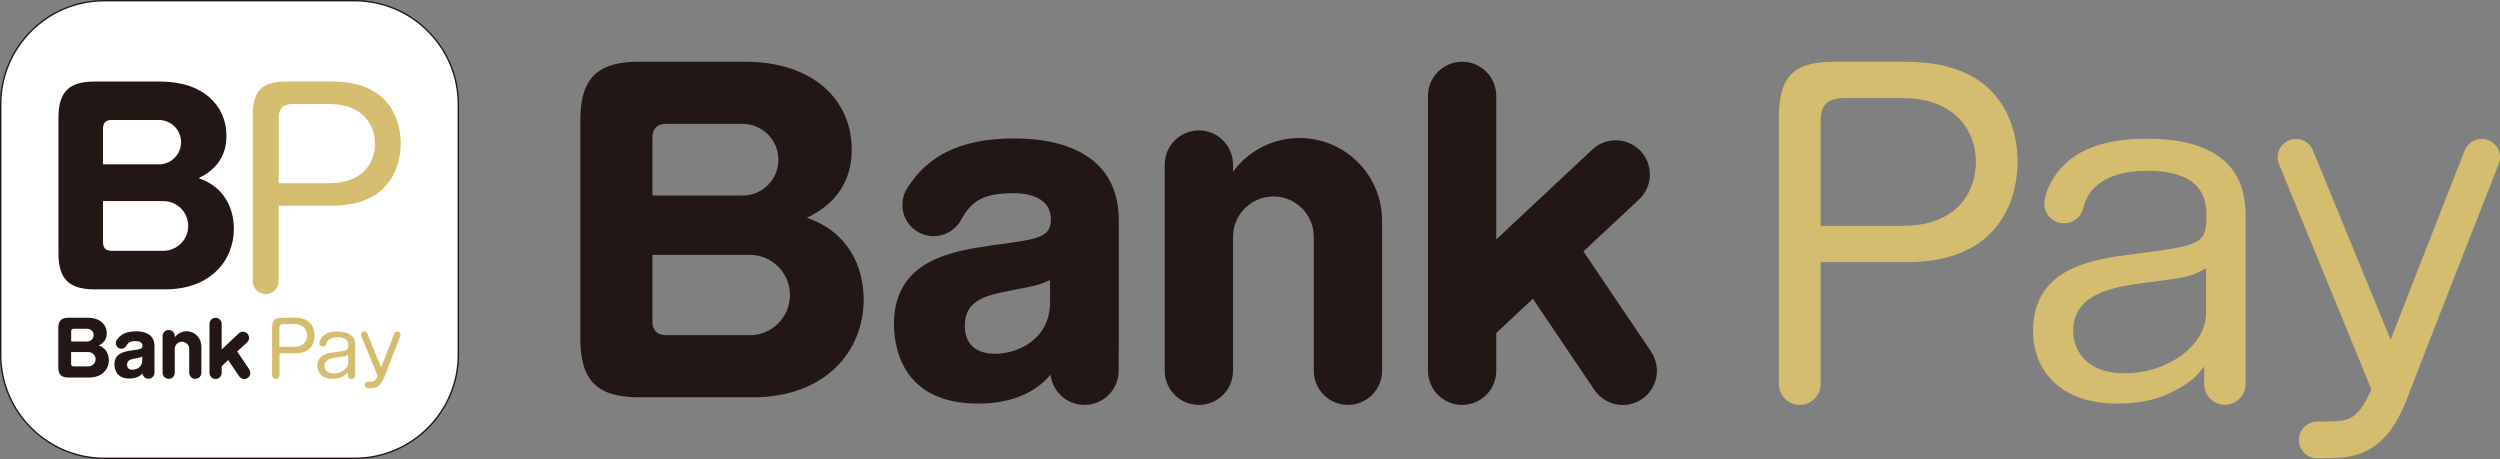 <?xml version="1.0" encoding="UTF-8"?><svg id="_レイヤー_2" xmlns="http://www.w3.org/2000/svg" viewBox="0 0 357.17 65.58"><rect x="0" y="0" width="357.17" height="65.58" fill="#808080" stroke="none"/><defs><style>.cls-1{fill:#fff;}.cls-2{fill:#d5bd6f;}.cls-3{fill:#221714;}</style></defs><g id="_レイヤー_1-2"><g><path class="cls-1" d="M65.48,50.66c0,8.15-6.67,14.82-14.82,14.82H14.92C6.77,65.48,.1,58.81,.1,50.66V14.92C.1,6.77,6.77,.1,14.92,.1H50.66c8.15,0,14.82,6.67,14.82,14.82V50.66"/><path class="cls-3" d="M197.45,31.51c0-6.51-5.28-11.79-11.79-11.79-3.9,0-7.36,1.89-9.5,4.81v-1.02c0-2.7-2.19-4.88-4.88-4.88s-4.88,2.19-4.88,4.88v29.46c0,2.7,2.19,4.88,4.88,4.88s4.88-2.19,4.88-4.88v-19.13c0-3.18,2.58-5.77,5.77-5.77s5.77,2.58,5.77,5.77v19.13c0,2.7,2.19,4.88,4.88,4.88s4.88-2.19,4.88-4.88v-20.7h-.02c.02-.25,.02-.51,.02-.76"/><path class="cls-3" d="M235.88,50.22l-9.66-14.3,7.95-7.43c1.97-1.84,2.07-4.93,.23-6.9-1.84-1.97-4.93-2.07-6.9-.23l-13.73,12.84V13.7c0-2.7-2.19-4.88-4.88-4.88s-4.88,2.19-4.88,4.88V52.97c0,2.7,2.19,4.88,4.88,4.88s4.88-2.19,4.88-4.88v-5.4l5.23-4.89,8.78,13.01c.88,1.31,2.37,2.17,4.06,2.17,2.7,0,4.88-2.19,4.88-4.88,0-1.02-.31-1.96-.85-2.75"/><path class="cls-2" d="M272.42,8.82h-10.31c-5.73,0-7.96,1.93-7.96,7.96V54.87c0,1.65,1.34,2.98,2.98,2.98s2.98-1.34,2.98-2.98v-17.42h12.29c14.22,0,15.85-10.25,15.85-14.34,0-3.49-1.14-14.28-15.85-14.28m-.6,23.45h-11.69v-15.01c0-1.39,.3-3.26,3.25-3.26h8.44c7.59,0,10.49,4.76,10.49,9.1s-2.71,9.16-10.49,9.16Z"/><path class="cls-3" d="M115.27,31.11c6.41-3,6.41-8.35,6.41-9.82,0-6.77-5.24-12.47-15.24-12.47h-15.18c-5.65,0-8.35,2.12-8.35,8.35v31.24c0,6.18,2.65,8.35,8.35,8.35h16.3c10.35,0,15.83-6.59,15.83-13.94,0-4.65-2.12-9.65-8.12-11.71m-22.06-11.47c0-1.29,.71-1.94,1.94-1.94h10.94c2.83,0,5.12,2.29,5.12,5.12s-2.29,5.12-5.12,5.12h-12.88v-8.3Zm13.91,28.24h-11.97c-1.29,0-1.94-.71-1.94-1.94v-9.53h13.91c3.17,0,5.74,2.57,5.74,5.74s-2.57,5.74-5.74,5.74Z"/><path class="cls-3" d="M144.86,19.78c-7.96,0-12.48,2.7-15.23,7.08-.03,.04-.05,.08-.08,.12,0,0-.01,.02-.02,.03h0c-.39,.67-.61,1.44-.61,2.26,0,2.47,2,4.47,4.47,4.47,1.58,0,2.96-.82,3.76-2.05,0,0,0,0,0,0,0,0,0-.02,.01-.03,.05-.08,.1-.16,.15-.25,.05-.08,.1-.16,.15-.26,1.47-2.59,3.29-3.55,7.33-3.55s5.35,1.88,5.35,3.65c0,2.65-1.53,2.88-8.12,3.76-5.76,.83-14.3,2-14.3,11.3,0,2.59,.71,11.35,12,11.35,6.45,0,9.25-2.83,10.37-4.12,.29,2.42,2.35,4.31,4.85,4.31,2.7,0,4.88-2.19,4.88-4.88v-2.84s.02-.04,.02-.05V31.49c0-11.35-11.65-11.71-15-11.71m5.18,23.41c0,5.29-4.65,7.35-7.77,7.35-.82,0-4.41,0-4.41-4,0-3.65,2.94-4.35,6.71-5.06,3.35-.65,3.76-.71,5.47-1.47v3.18Z"/><path class="cls-2" d="M306.72,19.82c-2.23,0-8.08,.12-11.69,3.61-1.6,1.51-2.62,3.48-2.88,5.01,0,0,0,0,0,.01-.02,.15-.05,.27-.06,.38,0,.09-.01,.18-.01,.28,0,1.55,1.25,2.8,2.8,2.8,1.15,0,2.13-.69,2.57-1.68,.03-.06,.05-.13,.08-.19,0,0,0-.01,0-.02,.14-.38,.3-.85,.46-1.35,.3-.85,1.93-4.28,8.8-4.28,8.02,0,8.44,4.28,8.44,6.33,0,4.22-.78,4.34-10.55,5.6-5.6,.72-14.22,1.87-14.22,10.97,0,5.48,3.74,10.37,11.99,10.37,4.4,0,6.93-1.03,9.16-2.35,1.66-.99,2.2-1.58,3.3-2.93v2.5c0,1.63,1.32,2.95,2.95,2.95,.36,0,.71-.07,1.03-.18,1.13-.42,1.93-1.5,1.93-2.77h.01V31.39c0-3.19,0-11.57-14.1-11.57m-3.13,33.51c-6.15,0-7.41-3.92-7.41-6.03,0-5.61,6.21-6.39,10.97-6.99,5.12-.66,5.73-.72,8.02-1.99v6.39c0,4.64-5.48,8.62-11.57,8.62Z"/><path class="cls-2" d="M355.51,20.03c-1.34-.53-2.86,.13-3.39,1.48-.08,.21-6.56,16.71-10.58,27.03l-11.1-27.07c-.55-1.34-2.07-1.97-3.41-1.43-1.34,.55-1.98,2.08-1.43,3.41l13.19,32.16c-.97,2.3-1.89,3.48-2.88,4.04-1.02,.59-2.57,.59-4.71,.58h-.13c-1.44,0-2.62,1.17-2.62,2.62s1.17,2.62,2.62,2.62h.25c2.67,0,4.99-.02,7.18-1.27,2.29-1.31,3.95-3.47,5.55-7.66,2.83-7.4,12.84-32.86,12.94-33.12,.53-1.34-.13-2.86-1.48-3.39"/><path class="cls-2" d="M47.42,11.64h-6.38c-3.55,0-4.93,1.19-4.93,4.93v23.6c0,1.02,.83,1.85,1.85,1.85s1.85-.83,1.85-1.85v-10.79h7.62c8.81,0,9.82-6.35,9.82-8.88,0-2.16-.71-8.85-9.82-8.85m-.37,14.52h-7.24v-9.29c0-.86,.19-2.02,2.02-2.02h5.23c4.7,0,6.5,2.95,6.5,5.64s-1.68,5.67-6.5,5.67Z"/><path class="cls-3" d="M28.38,25.45c3.97-1.86,3.97-5.17,3.97-6.08,0-4.19-3.24-7.72-9.44-7.72H13.52c-3.5,0-5.17,1.31-5.17,5.17v19.35c0,3.83,1.64,5.17,5.17,5.17h10.09c6.41,0,9.8-4.08,9.8-8.64,0-2.88-1.31-5.98-5.03-7.25m-13.66-7.11c0-.8,.44-1.2,1.2-1.2h6.78c1.75,0,3.17,1.42,3.17,3.17s-1.42,3.17-3.17,3.17h-7.98v-5.14Zm8.62,17.49h-7.42c-.8,0-1.2-.44-1.2-1.2v-5.9h8.62c1.96,0,3.55,1.59,3.55,3.55s-1.59,3.55-3.55,3.55Z"/><path class="cls-3" d="M28.76,49.43c0-1.16-.94-2.1-2.1-2.1-.69,0-1.31,.34-1.69,.86v-.18c0-.48-.39-.87-.87-.87s-.87,.39-.87,.87v5.25c0,.48,.39,.87,.87,.87s.87-.39,.87-.87v-3.41c0-.57,.46-1.03,1.03-1.03s1.03,.46,1.03,1.03v3.41c0,.48,.39,.87,.87,.87s.87-.39,.87-.87v-3.69h0s0-.09,0-.14"/><path class="cls-3" d="M35.61,52.77l-1.72-2.55,1.42-1.32c.35-.33,.37-.88,.04-1.23-.33-.35-.88-.37-1.23-.04l-2.45,2.29v-3.65c0-.48-.39-.87-.87-.87s-.87,.39-.87,.87v7c0,.48,.39,.87,.87,.87s.87-.39,.87-.87v-.96l.93-.87,1.57,2.32c.16,.23,.42,.39,.72,.39,.48,0,.87-.39,.87-.87,0-.18-.06-.35-.15-.49"/><path class="cls-2" d="M42.13,45.39h-1.84c-1.02,0-1.42,.34-1.42,1.42v6.79c0,.29,.24,.53,.53,.53s.53-.24,.53-.53v-3.11h2.19c2.54,0,2.83-1.83,2.83-2.56,0-.62-.2-2.55-2.83-2.55m-.11,4.18h-2.09v-2.68c0-.25,.06-.58,.58-.58h1.51c1.35,0,1.87,.85,1.87,1.62s-.48,1.63-1.87,1.63Z"/><path class="cls-3" d="M14.11,49.36c1.14-.53,1.14-1.49,1.14-1.75,0-1.21-.93-2.22-2.72-2.22h-2.71c-1.01,0-1.49,.38-1.49,1.49v5.57c0,1.1,.47,1.49,1.49,1.49h2.91c1.85,0,2.82-1.17,2.82-2.49,0-.83-.38-1.72-1.45-2.09m-3.93-2.04c0-.23,.13-.35,.35-.35h1.95c.5,0,.91,.41,.91,.91s-.41,.91-.91,.91h-2.3v-1.48Zm2.48,5.03h-2.14c-.23,0-.35-.13-.35-.35v-1.7h2.48c.56,0,1.02,.46,1.02,1.02s-.46,1.02-1.02,1.02Z"/><path class="cls-3" d="M19.39,47.34c-1.42,0-2.23,.48-2.72,1.26,0,0,0,.01-.01,.02,0,0,0,0,0,0h0c-.07,.12-.11,.26-.11,.4,0,.44,.36,.8,.8,.8,.28,0,.53-.15,.67-.37,0,0,0,0,0,0,0-.01,.02-.03,.03-.04,0-.01,.02-.03,.03-.05,.26-.46,.59-.63,1.31-.63s.96,.34,.96,.65c0,.47-.27,.51-1.45,.67-1.03,.15-2.55,.36-2.55,2.01,0,.46,.13,2.02,2.14,2.02,1.15,0,1.65-.5,1.85-.74,.05,.43,.42,.77,.86,.77,.48,0,.87-.39,.87-.87h0v-.51s0,0,0,0v-3.31c0-2.03-2.08-2.09-2.67-2.09m.92,4.18c0,.94-.83,1.31-1.38,1.31-.15,0-.79,0-.79-.71,0-.65,.52-.78,1.2-.9,.6-.12,.67-.13,.98-.26v.57Z"/><path class="cls-2" d="M48.24,47.35c-.4,0-1.44,.02-2.09,.65-.28,.27-.47,.62-.51,.89h0s0,.05-.01,.07c0,.02,0,.03,0,.05,0,.28,.22,.5,.5,.5,.2,0,.38-.12,.46-.3,0-.01,0-.02,.01-.03,0,0,0,0,0,0,.03-.07,.05-.15,.08-.24,.05-.15,.34-.76,1.57-.76,1.43,0,1.51,.76,1.51,1.13,0,.75-.14,.78-1.88,1-1,.13-2.54,.33-2.54,1.96,0,.98,.67,1.85,2.14,1.85,.78,0,1.24-.18,1.63-.42,.3-.18,.39-.28,.59-.52v.45c0,.29,.24,.53,.53,.53,.06,0,.13-.01,.18-.03,.2-.08,.34-.27,.34-.49h0v-4.19c0-.57,0-2.06-2.51-2.06m-.56,5.97c-1.1,0-1.32-.7-1.32-1.07,0-1,1.11-1.14,1.96-1.25,.91-.12,1.02-.13,1.43-.35v1.14c0,.83-.98,1.54-2.06,1.54Z"/><path class="cls-2" d="M56.94,47.39c-.24-.1-.51,.02-.6,.26-.01,.04-1.17,2.98-1.89,4.82l-1.98-4.83c-.1-.24-.37-.35-.61-.26-.24,.1-.35,.37-.25,.61l2.35,5.73c-.17,.41-.34,.62-.51,.72-.18,.1-.46,.1-.84,.1h-.02c-.26,0-.47,.21-.47,.47s.21,.47,.47,.47h.04c.48,0,.89,0,1.28-.23,.41-.23,.7-.62,.99-1.37,.51-1.32,2.29-5.86,2.31-5.9,.09-.24-.02-.51-.26-.6"/><path class="cls-3" d="M50.66,65.58H14.92c-8.23,0-14.92-6.69-14.92-14.92V14.92C0,6.69,6.69,0,14.92,0H50.66c8.23,0,14.92,6.69,14.92,14.92V50.66c0,8.23-6.69,14.92-14.92,14.92ZM14.92,.2C6.8,.2,.2,6.8,.2,14.92V50.66c0,8.12,6.6,14.72,14.72,14.72H50.66c8.12,0,14.72-6.6,14.72-14.72V14.92C65.38,6.8,58.78,.2,50.66,.2H14.92Z"/></g></g></svg>